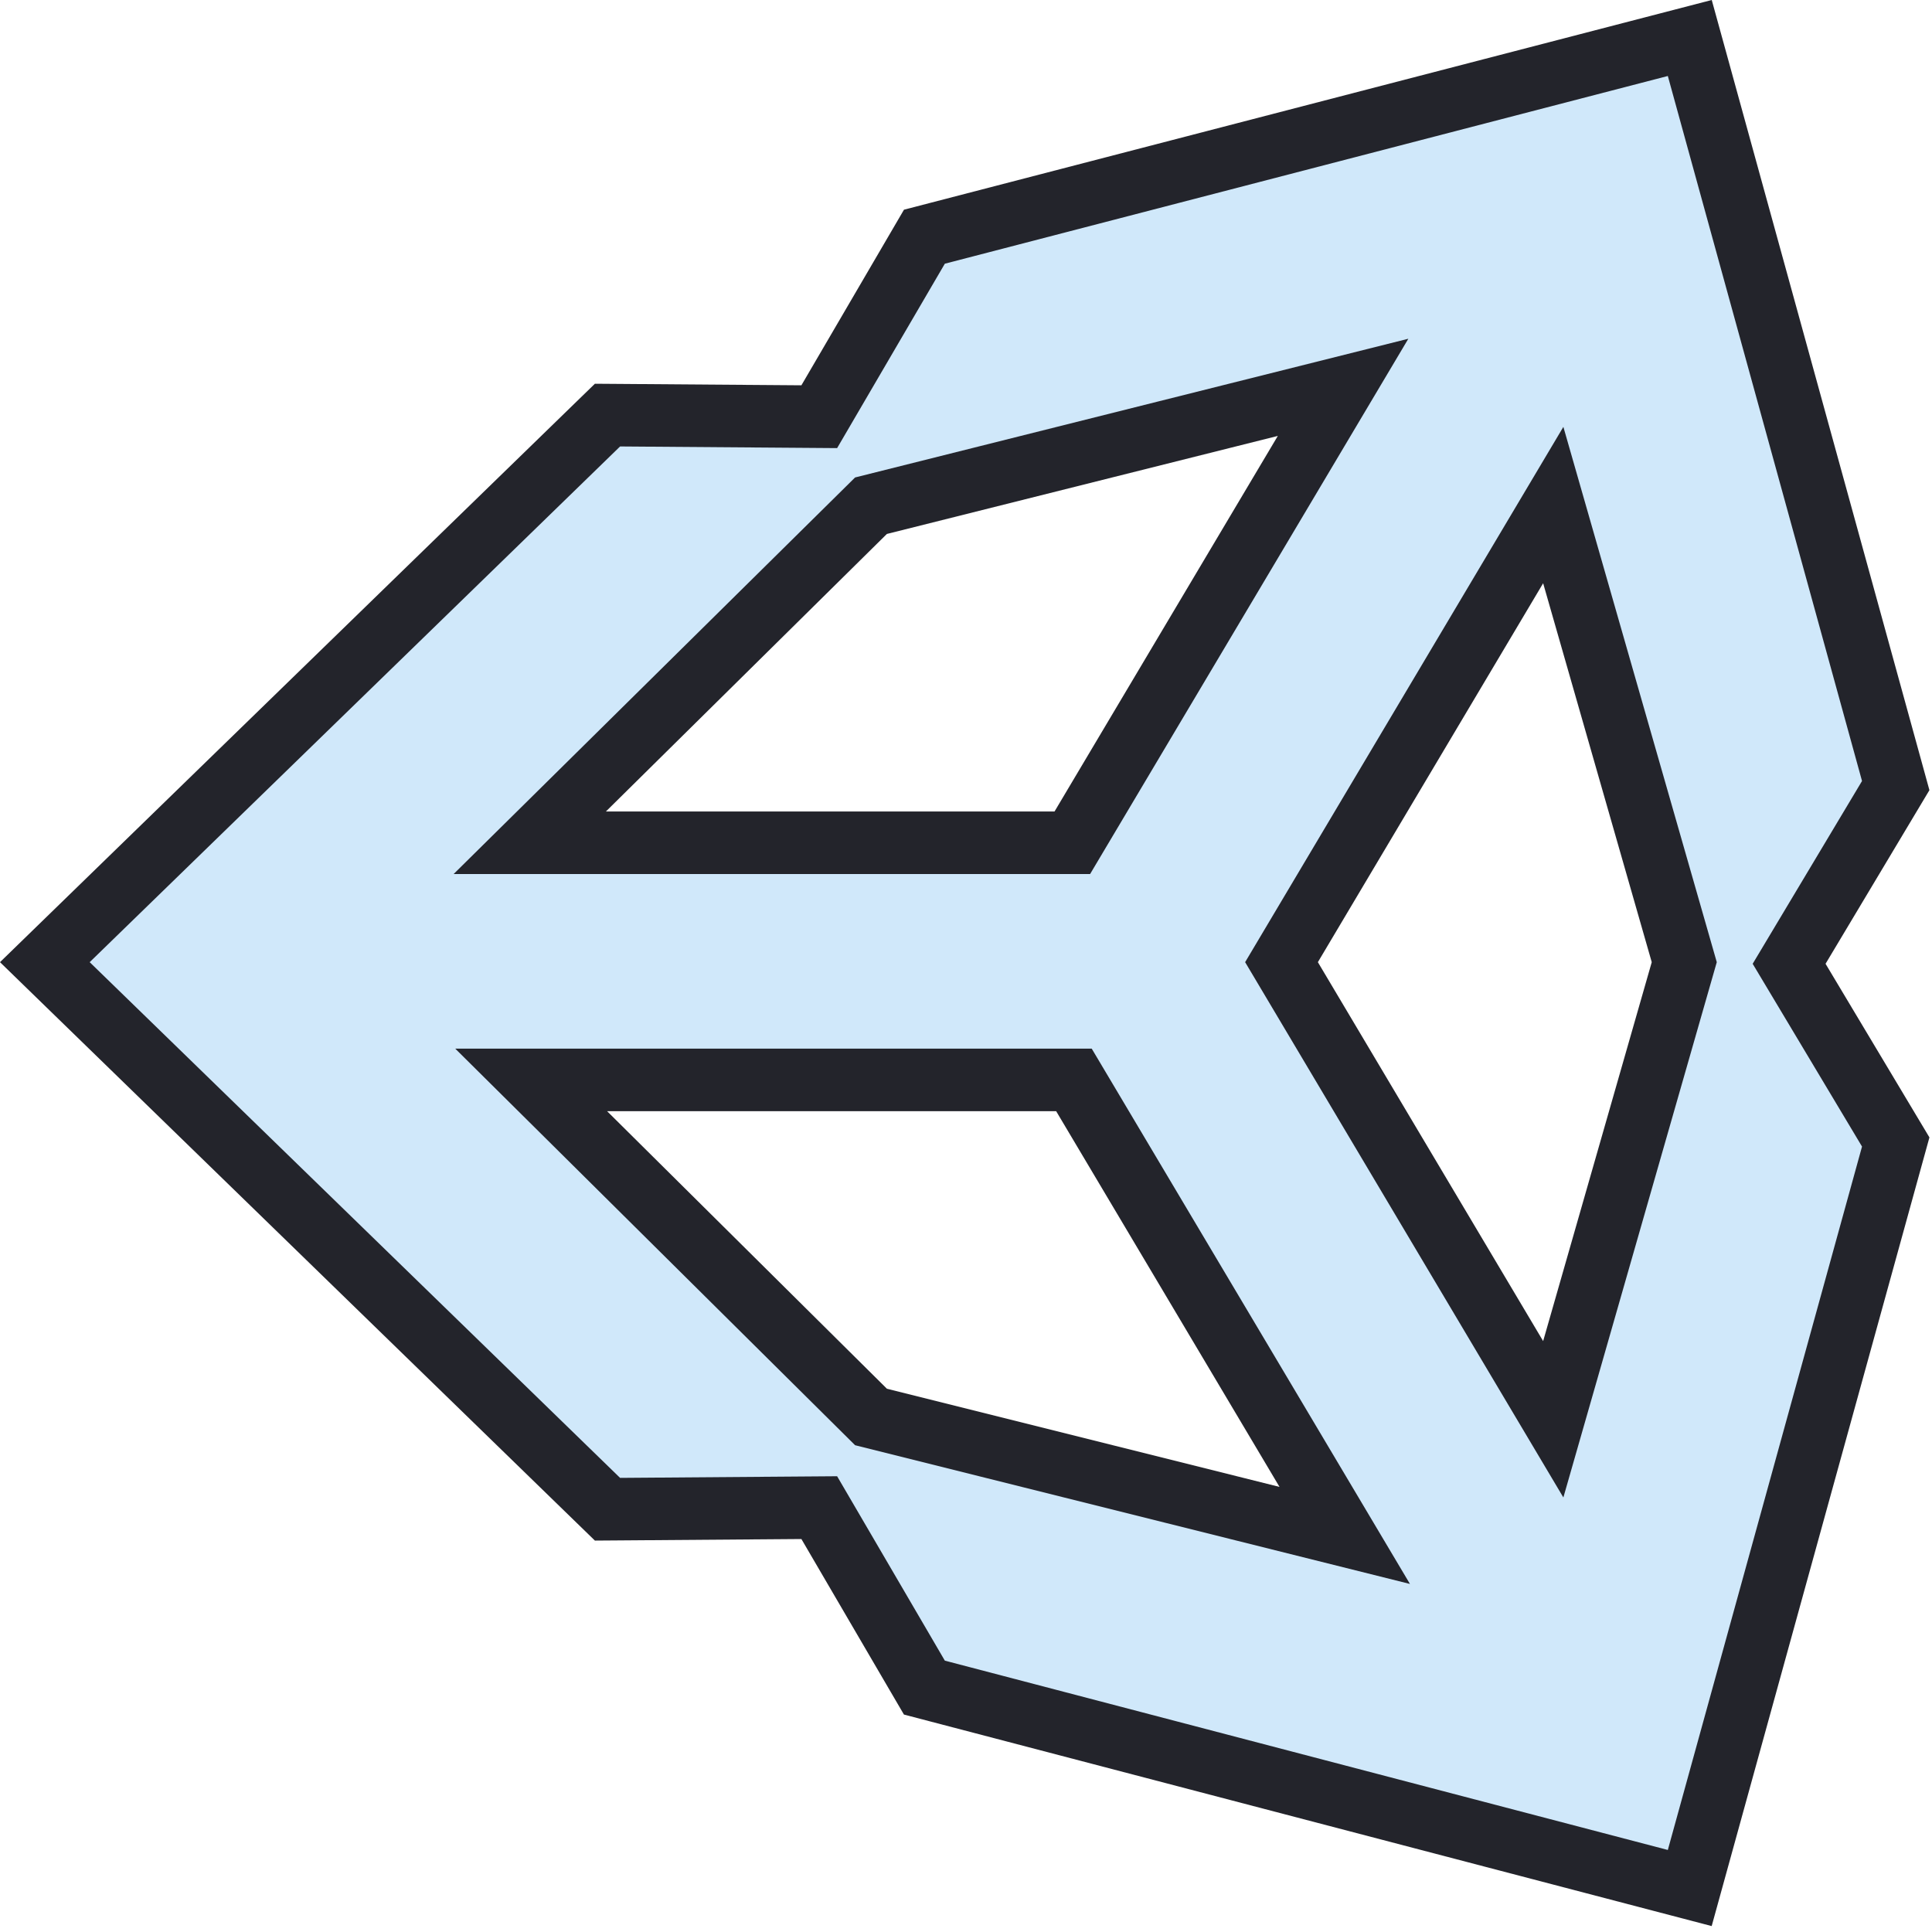 <svg width="309" height="309" viewBox="0 0 309 309" fill="none" xmlns="http://www.w3.org/2000/svg">
<g clip-path="url(#clip0)">
<path d="M147.845 269.911L131.032 241.128L97.162 241.384L7.173 153.886L97.162 66.389L131.032 66.646L147.848 37.856L270.26 6.078L303.196 125.646L286.145 154.149L303.196 182.649L270.257 301.966L147.845 269.911ZM215.075 245.571L171.763 172.718H84.953L139.307 226.627L215.075 245.571ZM248.425 226.995L269.377 153.886L248.425 80.778L204.961 153.886L248.425 226.995ZM171.504 134.791L214.809 61.949L139.304 80.882L84.729 134.791H171.504Z" fill="#D0E8FA"/>
<path d="M266.748 12.154L297.808 124.913L280.319 154.148L297.808 183.379L266.748 295.879L151.115 265.6L133.888 236.107L99.175 236.369L14.344 153.887L99.175 71.406L133.888 71.668L151.115 42.175L266.748 12.154ZM72.552 139.791H174.349L225.246 54.178L136.762 76.365L72.552 139.791ZM250.042 239.5L274.578 153.886L250.042 68.273L199.144 153.886L250.042 239.5ZM225.505 253.333L174.608 167.719H72.812L136.762 231.146L225.505 253.333ZM273.772 0L264.236 2.476L148.604 32.494L144.579 33.539L142.481 37.13L128.174 61.624L99.251 61.405L95.147 61.375L92.203 64.235L7.373 146.717L0 153.886L7.373 161.056L92.203 243.538L95.147 246.398L99.251 246.368L128.174 246.149L142.481 270.643L144.573 274.222L148.584 275.273L264.216 305.552L273.762 308.052L276.388 298.539L307.449 186.039L308.589 181.915L306.392 178.244L291.975 154.145L306.393 130.044L308.587 126.376L307.452 122.255L276.39 9.496L273.772 0ZM141.845 85.399L204.371 69.72L168.658 129.79H96.905L141.845 85.399ZM210.778 153.886L246.807 93.282L264.176 153.886L246.807 214.49L210.778 153.886ZM97.095 177.719H168.919L204.643 237.811L141.853 222.113L97.095 177.719Z" fill="#23242B"/>
</g>
<defs>
<clipPath id="clip0">
<rect width="308.588" height="308.053" fill="white"/>
</clipPath>
</defs>
</svg>
